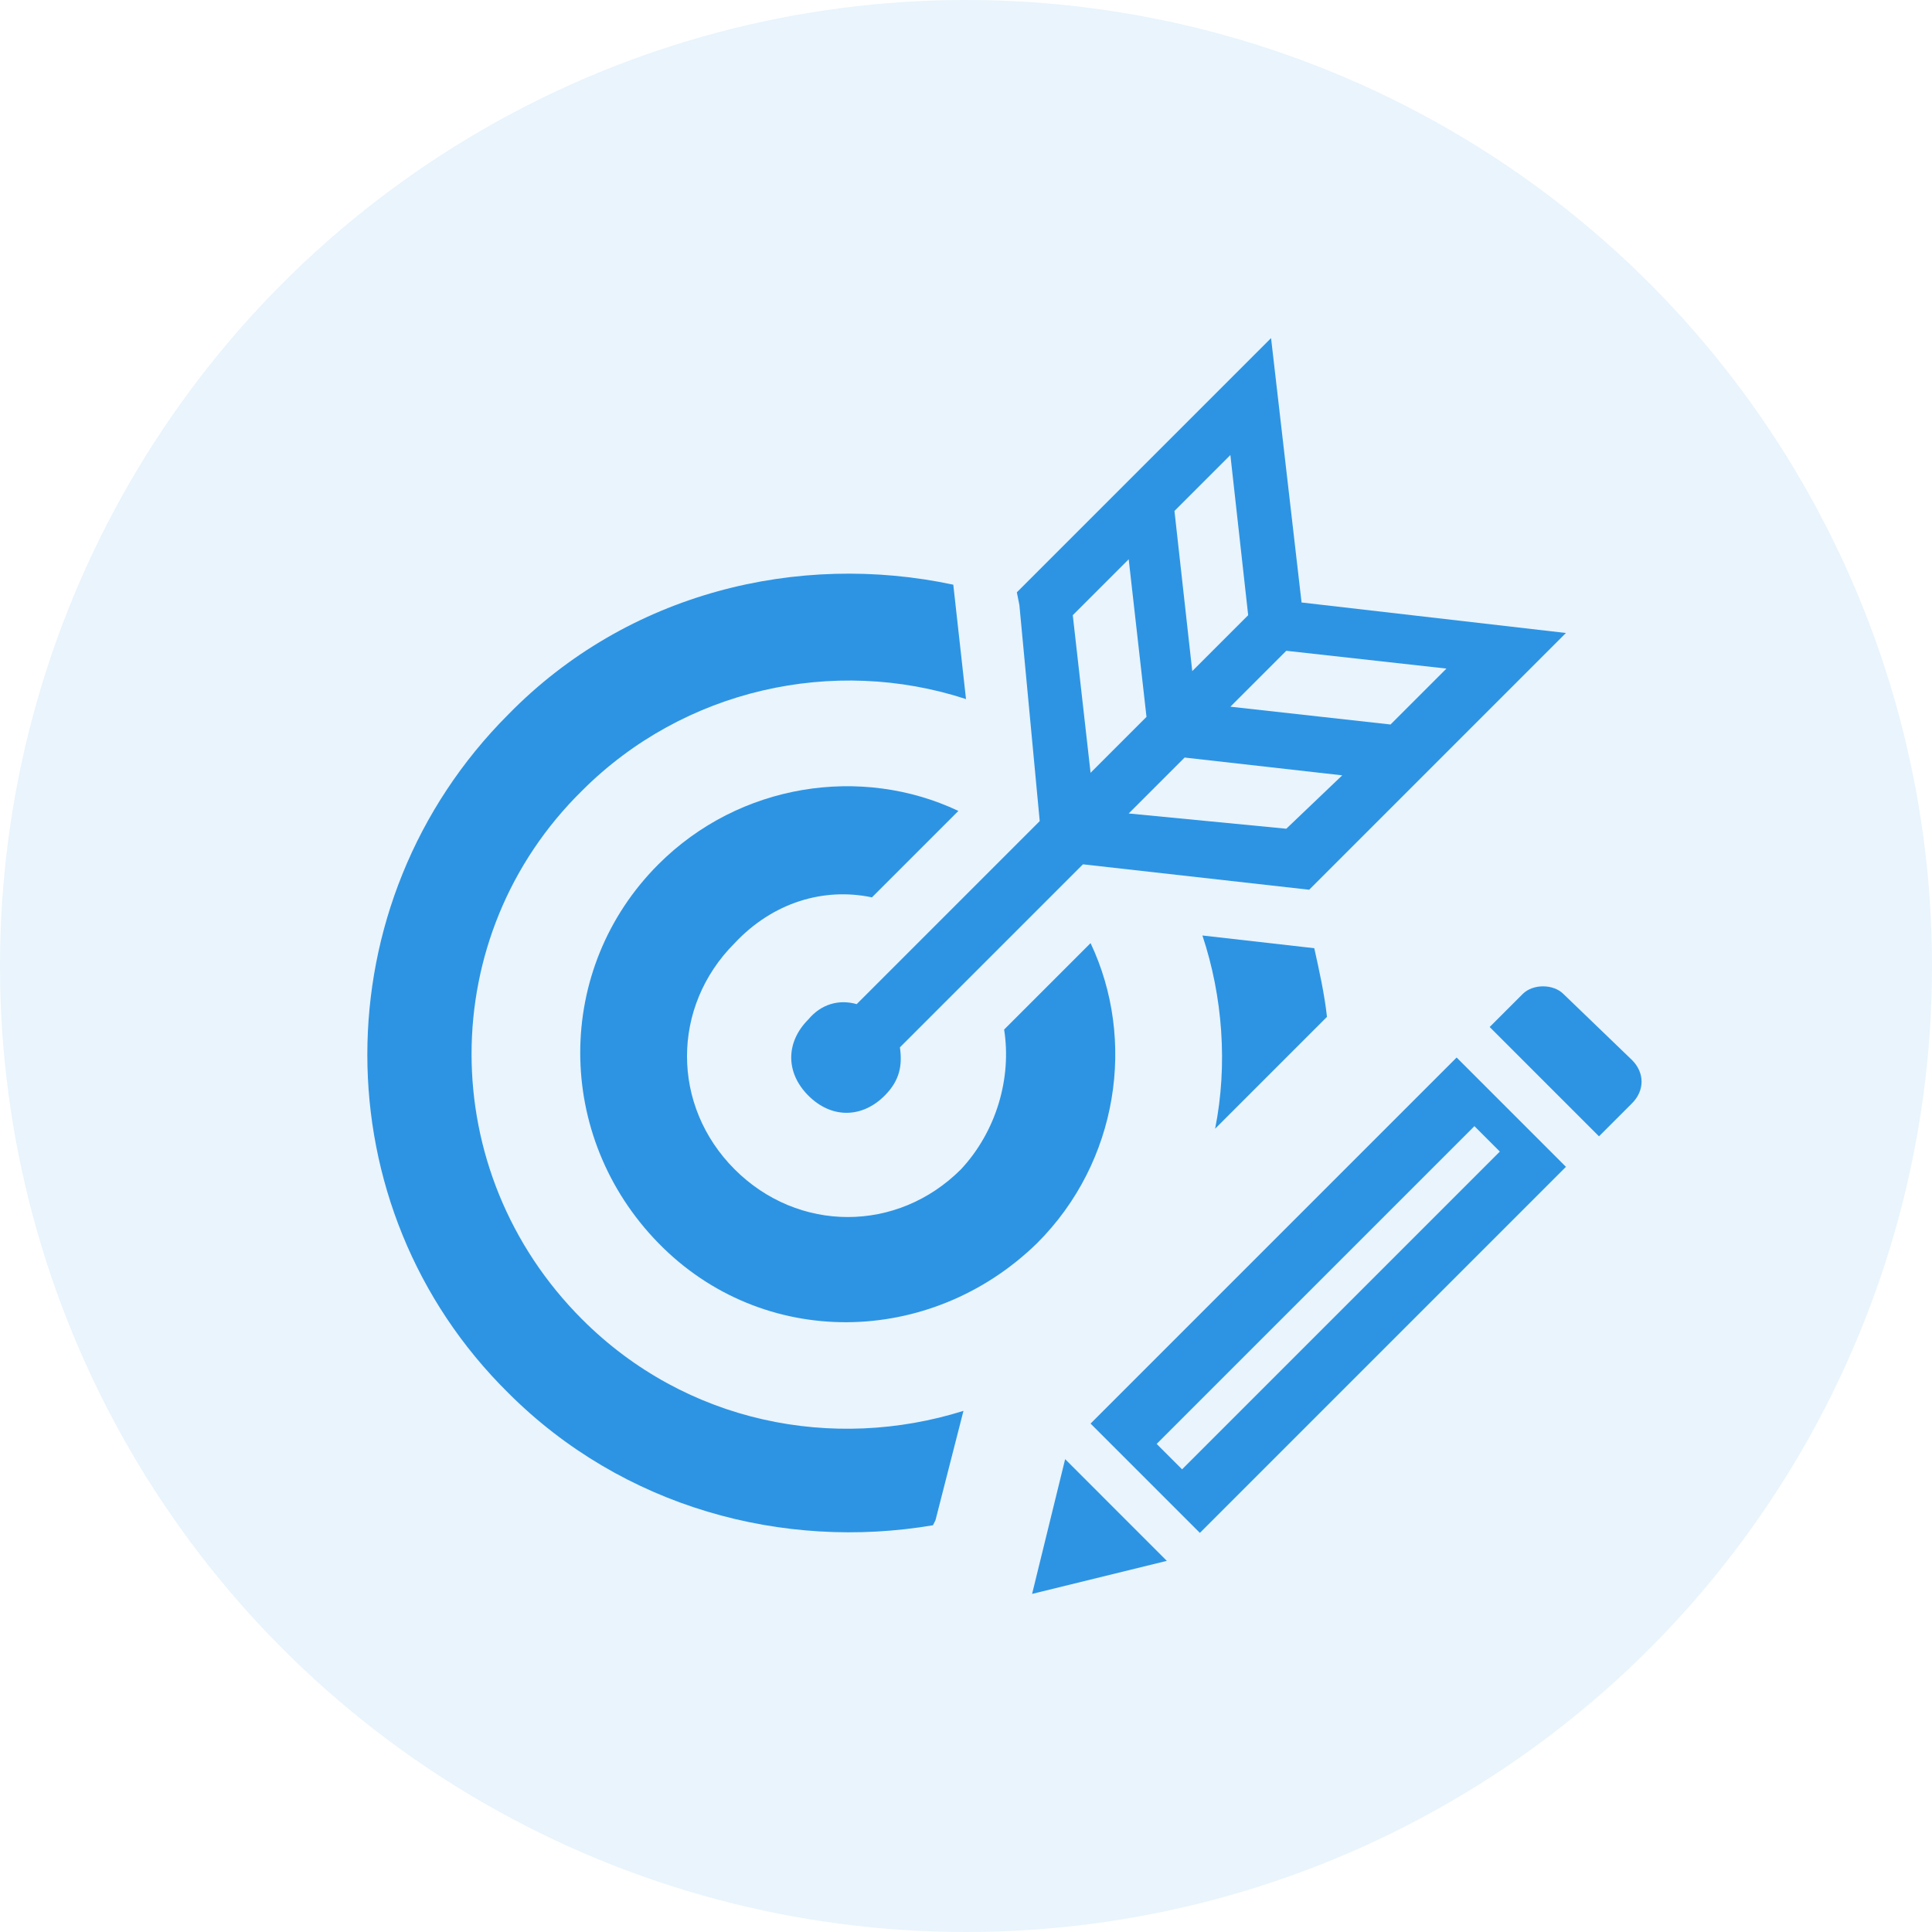 <?xml version="1.0" encoding="utf-8"?>
<!-- Generator: Adobe Illustrator 27.0.1, SVG Export Plug-In . SVG Version: 6.00 Build 0)  -->
<svg version="1.1" id="レイヤー_1" xmlns="http://www.w3.org/2000/svg" xmlns:xlink="http://www.w3.org/1999/xlink" x="0px"
	 y="0px" viewBox="0 0 76 76" style="enable-background:new 0 0 76 76;" xml:space="preserve">
<style type="text/css">
	.st0{opacity:0.103;fill:#2D94E3;enable-background:new    ;}
	.st1{fill:#2D94E3;}
</style>
<g>
	<circle id="楕円形_81_00000003091108701564583860000007128958323301462452_" class="st0" cx="38" cy="38" r="38"/>
	<g>
		<g>
			<path class="st1" d="M34.3,35.3l3.4-3.4c-3.8-1.8-8.6-1.1-11.8,2.1c-4.1,4.1-4.1,10.7,0,14.9s10.7,4.1,14.9,0
				c3.2-3.2,3.9-8,2.1-11.8l-3.4,3.4c0.3,1.9-0.3,4-1.7,5.5c-2.5,2.5-6.4,2.5-8.9,0c-2.5-2.5-2.5-6.4,0-8.9
				C30.4,35.5,32.4,34.9,34.3,35.3z"/>
			<path class="st1" d="M37.9,55.5c-5.1,1.6-10.9,0.5-15-3.6c-5.8-5.8-5.8-15.1,0-20.8c4-4,9.9-5.3,15.1-3.6L37.5,23
				c-6.1-1.3-12.8,0.3-17.5,5.1c-7.4,7.4-7.4,19.4,0,26.7c4.5,4.5,10.8,6.2,16.7,5.2l0.1-0.2L37.9,55.5z"/>
			<path class="st1" d="M51.7,37.3l-4.4-0.5c0.8,2.4,1,5.1,0.5,7.6l4.4-4.4C52.1,39.1,51.9,38.2,51.7,37.3z"/>
			<path class="st1" d="M40.9,32.3l-7.2,7.2c-0.7-0.2-1.4,0-1.9,0.6c-0.9,0.9-0.9,2.1,0,3c0.9,0.9,2.1,0.9,3,0
				c0.6-0.6,0.7-1.2,0.6-1.9l7.2-7.2l8.9,1l0.4-0.4l9.7-9.7l-10.4-1.2L50,13.3L40,23.3l0.1,0.5L40.9,32.3z M50.6,32.6L44.4,32
				l2.2-2.2l0,0l6.2,0.7L50.6,32.6z M50.6,25.6l6.3,0.7l-2.2,2.2l-6.3-0.7L50.6,25.6z M48.4,17.9l0.7,6.3l-2.2,2.2l-0.7-6.3
				L48.4,17.9z M44.4,22l0.7,6.2l0,0l-2.2,2.2l-0.7-6.2L44.4,22z"/>
		</g>
		<g>
			<g>
				<polygon class="st1" points="40.6,62.7 45.9,61.4 41.9,57.4 				"/>
				<path class="st1" d="M42.9,56l4.3,4.3l14.4-14.4l-4.3-4.3L42.9,56z M59,45.3L46.5,57.8l-1-1L58,44.3L59,45.3z"/>
			</g>
			<path class="st1" d="M61.5,39.1c-0.2-0.2-0.5-0.3-0.8-0.3c-0.3,0-0.6,0.1-0.8,0.3l-1.3,1.3l4.3,4.3l1.3-1.3
				c0.5-0.5,0.5-1.2,0-1.7L61.5,39.1z"/>
		</g>
	</g>
</g>
</svg>
